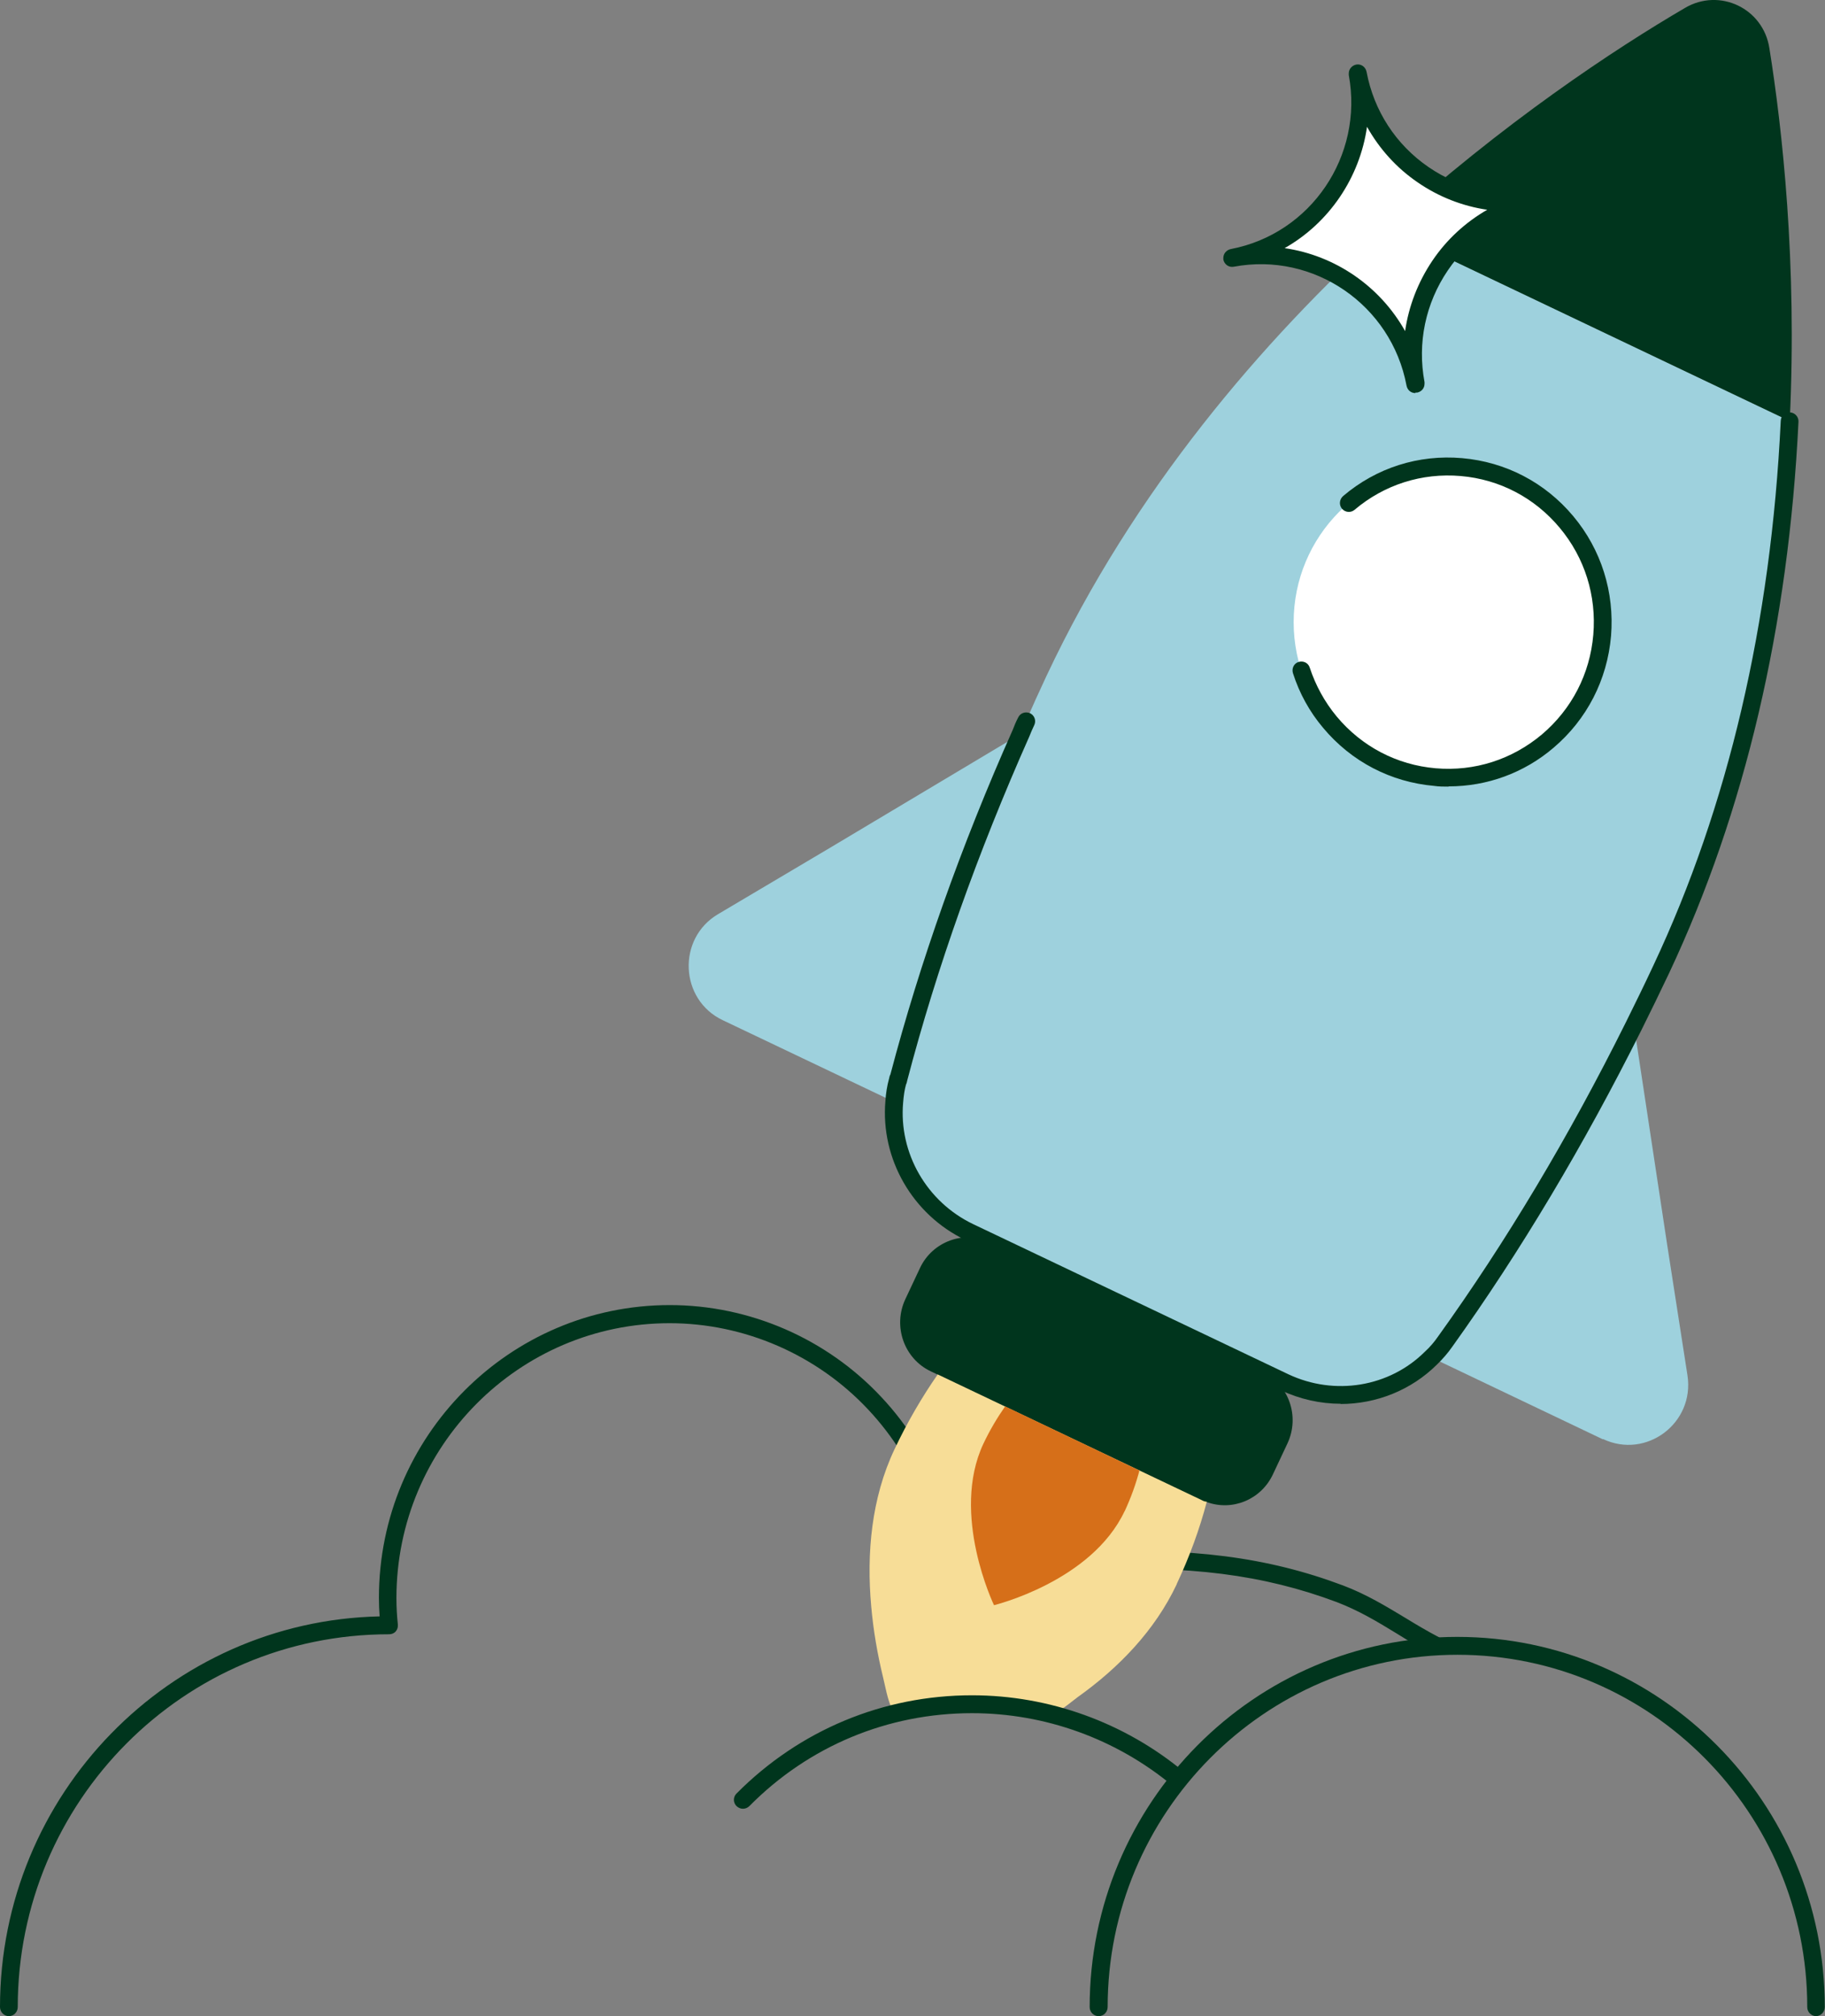 <svg width="134" height="148" viewBox="0 0 134 148" fill="none" xmlns="http://www.w3.org/2000/svg">
<rect x="0" y="0" width="134" height="148" fill="#808080" stroke="none"/>
<g clip-path="url(#clip0_9153_1696)">
<path d="M0.66 148C0.295 148 0 147.702 0 147.335C0 131.727 12.443 118.988 27.874 118.655C27.839 118.2 27.822 117.746 27.822 117.291C27.822 105.444 37.397 95.803 49.179 95.803C55.035 95.803 60.683 98.252 64.697 102.54C66.696 104.657 68.26 107.229 69.25 109.959C69.476 110.606 69.546 111.709 69.633 112.968C69.702 114.176 69.859 116.451 70.241 116.766C70.502 116.941 71.249 116.486 71.735 116.188C72.013 116.013 72.291 115.838 72.517 115.733C74.846 114.666 77.209 114.053 79.538 113.948C87.358 113.563 93.058 114.298 98.602 116.381C100.322 117.028 101.782 117.92 103.207 118.778C104.006 119.268 104.805 119.74 105.639 120.178C105.952 120.353 106.091 120.738 105.918 121.07C105.744 121.403 105.361 121.508 105.031 121.35C104.162 120.895 103.346 120.405 102.529 119.898C101.104 119.023 99.748 118.218 98.15 117.606C92.78 115.593 87.219 114.876 79.608 115.261C77.453 115.366 75.246 115.926 73.073 116.941C72.882 117.028 72.674 117.168 72.43 117.308C71.596 117.833 70.467 118.55 69.494 117.85C68.66 117.256 68.503 115.646 68.329 113.073C68.26 112.006 68.19 110.886 68.017 110.431C67.096 107.859 65.618 105.462 63.742 103.467C59.971 99.442 54.653 97.133 49.162 97.133C38.109 97.133 29.108 106.179 29.108 117.308C29.108 117.973 29.142 118.603 29.212 119.25C29.229 119.443 29.177 119.618 29.056 119.758C28.934 119.898 28.76 119.968 28.569 119.968C13.485 119.968 1.303 132.252 1.303 147.335C1.303 147.702 1.008 148 0.643 148H0.66Z" fill="#00351D"/>
<path d="M133.358 148C132.993 148 132.697 147.702 132.697 147.335C132.697 133.074 121.176 121.473 107.013 121.473C92.85 121.473 81.329 133.074 81.329 147.335C81.329 147.702 81.033 148 80.668 148C80.303 148 80.008 147.702 80.008 147.335C80.008 132.356 92.103 120.16 106.995 120.16C121.888 120.16 133.983 132.339 133.983 147.335C133.983 147.702 133.688 148 133.323 148H133.358Z" fill="#00351D"/>
<path d="M94.534 105.951L93.456 108.244C92.587 110.081 90.484 110.956 88.59 110.256C88.469 110.256 88.33 110.204 88.208 110.134L68.345 100.667C66.382 99.74 65.547 97.36 66.468 95.383L67.546 93.09C68.467 91.113 70.83 90.273 72.794 91.201L92.657 100.667C94.638 101.612 95.454 103.974 94.534 105.951Z" fill="#00351D"/>
<path d="M86.402 116.293C84.803 119.688 82.144 122.435 79.121 124.587C78.564 124.99 77.713 125.795 77.018 125.847C76.201 125.917 75.089 125.445 74.255 125.34C72.135 125.077 69.98 125.112 67.86 125.427C67.286 125.515 66.713 125.69 66.157 125.742C65.601 125.795 65.67 125.847 65.444 125.34C65.149 124.657 65.01 123.835 64.836 123.117C64.419 121.402 64.124 119.67 63.967 117.903C63.62 114.018 63.984 109.976 65.67 106.406C66.609 104.412 67.703 102.539 68.85 100.895L88.227 110.116C88.348 110.186 88.487 110.239 88.609 110.239C88.088 112.216 87.358 114.246 86.402 116.275V116.293Z" fill="#F7DD97"/>
<path d="M82.578 110.921C80.145 116.1 72.985 117.833 72.985 117.833C72.985 117.833 69.77 111.166 72.203 105.986C72.672 104.989 73.228 104.062 73.802 103.239L83.481 107.859C83.481 107.859 83.603 107.929 83.672 107.911C83.412 108.909 83.047 109.924 82.578 110.938V110.921Z" fill="#D66F19"/>
<path d="M65.67 80.894L53.071 74.892C49.891 73.387 49.7 68.89 52.724 67.106L60.961 62.224L74.967 53.859C71.074 62.626 68.085 71.218 65.983 79.179C65.965 79.232 65.965 79.302 65.931 79.354C65.791 79.862 65.705 80.387 65.67 80.912V80.894Z" fill="#9ED1DD"/>
<path d="M122.008 71.13C121.33 72.565 120.652 73.947 119.975 75.312C115.665 83.939 110.956 91.743 106.125 98.48C105.829 98.917 105.482 99.319 105.099 99.669C102.301 102.469 97.957 103.187 94.308 101.454L71.16 90.43C67.494 88.68 65.322 84.848 65.669 80.876C65.704 80.351 65.791 79.826 65.93 79.319C65.947 79.266 65.947 79.196 65.982 79.144C68.085 71.182 71.074 62.591 74.966 53.824C75.07 53.527 75.227 53.212 75.349 52.932C75.818 51.812 76.322 50.727 76.843 49.607C83.255 35.976 92.674 25.039 101.763 16.78L131.409 30.901C130.801 43.203 128.403 57.481 121.99 71.112L122.008 71.13Z" fill="#9ED1DD"/>
<path d="M117.681 105.653L105.1 99.651C105.482 99.302 105.829 98.882 106.125 98.462C110.956 91.742 115.665 83.938 119.975 75.294L122.425 91.462L123.902 100.964C124.441 104.463 120.879 107.141 117.699 105.636L117.681 105.653Z" fill="#9ED1DD"/>
<path d="M106.334 57.097C112.601 57.097 117.682 51.981 117.682 45.67C117.682 39.36 112.601 34.244 106.334 34.244C100.067 34.244 94.986 39.36 94.986 45.67C94.986 51.981 100.067 57.097 106.334 57.097Z" fill="white"/>
<path d="M106.352 57.744C106.004 57.744 105.656 57.744 105.309 57.692C102.111 57.412 99.227 55.907 97.159 53.44C96.151 52.25 95.403 50.885 94.934 49.415C94.83 49.065 95.004 48.698 95.351 48.593C95.699 48.488 96.064 48.663 96.168 49.013C96.603 50.325 97.263 51.532 98.149 52.6C99.991 54.805 102.563 56.152 105.413 56.397C108.28 56.642 111.026 55.75 113.216 53.912C115.405 52.057 116.743 49.468 116.987 46.598C117.23 43.728 116.361 40.946 114.519 38.741C112.677 36.536 110.105 35.189 107.255 34.944C104.405 34.699 101.642 35.574 99.453 37.429C99.174 37.656 98.775 37.621 98.531 37.342C98.306 37.062 98.34 36.659 98.618 36.414C101.069 34.332 104.162 33.352 107.359 33.632C110.557 33.912 113.442 35.417 115.51 37.884C117.578 40.351 118.551 43.483 118.29 46.685C118.012 49.905 116.518 52.81 114.067 54.892C111.895 56.747 109.184 57.727 106.369 57.727L106.352 57.744Z" fill="#00351D"/>
<path d="M98.445 103.047C96.95 103.047 95.438 102.714 94.031 102.049L70.883 91.025C67.008 89.171 64.645 85.076 65.01 80.824C65.044 80.281 65.131 79.704 65.288 79.144C65.305 79.056 65.322 78.969 65.375 78.882C67.547 70.64 70.57 62.083 74.359 53.579C74.463 53.299 74.602 52.967 74.759 52.669C74.915 52.337 75.297 52.214 75.627 52.354C75.958 52.512 76.097 52.897 75.94 53.229C75.819 53.492 75.68 53.789 75.575 54.069C71.804 62.556 68.781 71.042 66.608 79.337C66.591 79.424 66.574 79.511 66.522 79.617C66.417 79.984 66.348 80.474 66.313 80.929C65.983 84.656 68.051 88.226 71.439 89.853L94.587 100.877C97.993 102.487 102.024 101.822 104.631 99.215C104.996 98.882 105.309 98.515 105.587 98.112C110.557 91.2 115.197 83.449 119.385 75.032C120.062 73.667 120.74 72.285 121.401 70.867C126.892 59.196 130.037 45.757 130.75 30.901C130.767 30.534 131.01 30.271 131.427 30.271C131.792 30.289 132.07 30.604 132.053 30.954C131.323 45.967 128.126 59.581 122.565 71.41C121.887 72.845 121.209 74.227 120.532 75.592C116.291 84.079 111.617 91.9 106.629 98.865C106.299 99.337 105.917 99.774 105.517 100.159C103.623 102.049 101.051 103.064 98.427 103.064L98.445 103.047Z" fill="#00351D"/>
<path d="M131.428 30.919L101.781 16.798C110.383 8.977 118.638 3.552 123.729 0.577C126.267 -0.91 129.464 0.612 129.916 3.535C130.854 9.396 131.966 19.265 131.41 30.919H131.428Z" fill="#00351D"/>
<path d="M90.467 18.95C96.723 17.76 100.824 11.706 99.66 5.406C100.841 11.706 106.854 15.835 113.11 14.663C106.854 15.853 102.753 21.907 103.917 28.206C102.735 21.907 96.723 17.777 90.467 18.95Z" fill="white"/>
<path d="M103.918 28.854C103.605 28.854 103.344 28.644 103.275 28.312C102.162 22.38 96.463 18.478 90.589 19.58C90.224 19.65 89.894 19.405 89.824 19.055C89.824 19.02 89.824 18.968 89.824 18.933C89.824 18.618 90.05 18.355 90.363 18.285C96.254 17.165 100.129 11.443 99.034 5.511C99.034 5.476 99.034 5.424 99.034 5.389C99.034 5.074 99.26 4.811 99.573 4.741C99.938 4.671 100.268 4.916 100.338 5.266C100.876 8.136 102.493 10.621 104.891 12.266C107.289 13.911 110.174 14.523 113.024 13.98C113.388 13.911 113.719 14.138 113.788 14.505C113.788 14.54 113.788 14.593 113.788 14.628C113.788 14.943 113.562 15.205 113.249 15.275C110.399 15.818 107.932 17.445 106.298 19.86C104.665 22.275 104.057 25.179 104.595 28.049C104.595 28.084 104.595 28.137 104.595 28.172C104.595 28.487 104.387 28.749 104.057 28.819C104.022 28.819 103.97 28.819 103.935 28.819L103.918 28.854ZM94.325 18.215C98.044 18.758 101.328 21.015 103.17 24.305C103.431 22.485 104.109 20.717 105.169 19.142C106.229 17.568 107.619 16.308 109.2 15.398C107.393 15.135 105.638 14.453 104.091 13.386C102.527 12.318 101.276 10.918 100.373 9.309C99.834 13.053 97.592 16.36 94.325 18.215Z" fill="#00351D"/>
<path d="M54.55 132.776C54.376 132.776 54.219 132.706 54.08 132.584C53.82 132.321 53.82 131.919 54.08 131.657C58.703 127.002 64.837 124.447 71.371 124.447C77.036 124.447 82.562 126.442 86.924 130.064C87.202 130.292 87.237 130.712 87.011 130.992C86.785 131.272 86.368 131.307 86.09 131.079C81.954 127.649 76.741 125.76 71.371 125.76C65.185 125.76 59.38 128.174 55.019 132.584C54.897 132.706 54.723 132.776 54.55 132.776Z" fill="#00351D"/>
</g>
<defs>
<clipPath id="clip0_9153_1696">
<rect width="134" height="148" fill="white"/>
</clipPath>
</defs>
</svg>
